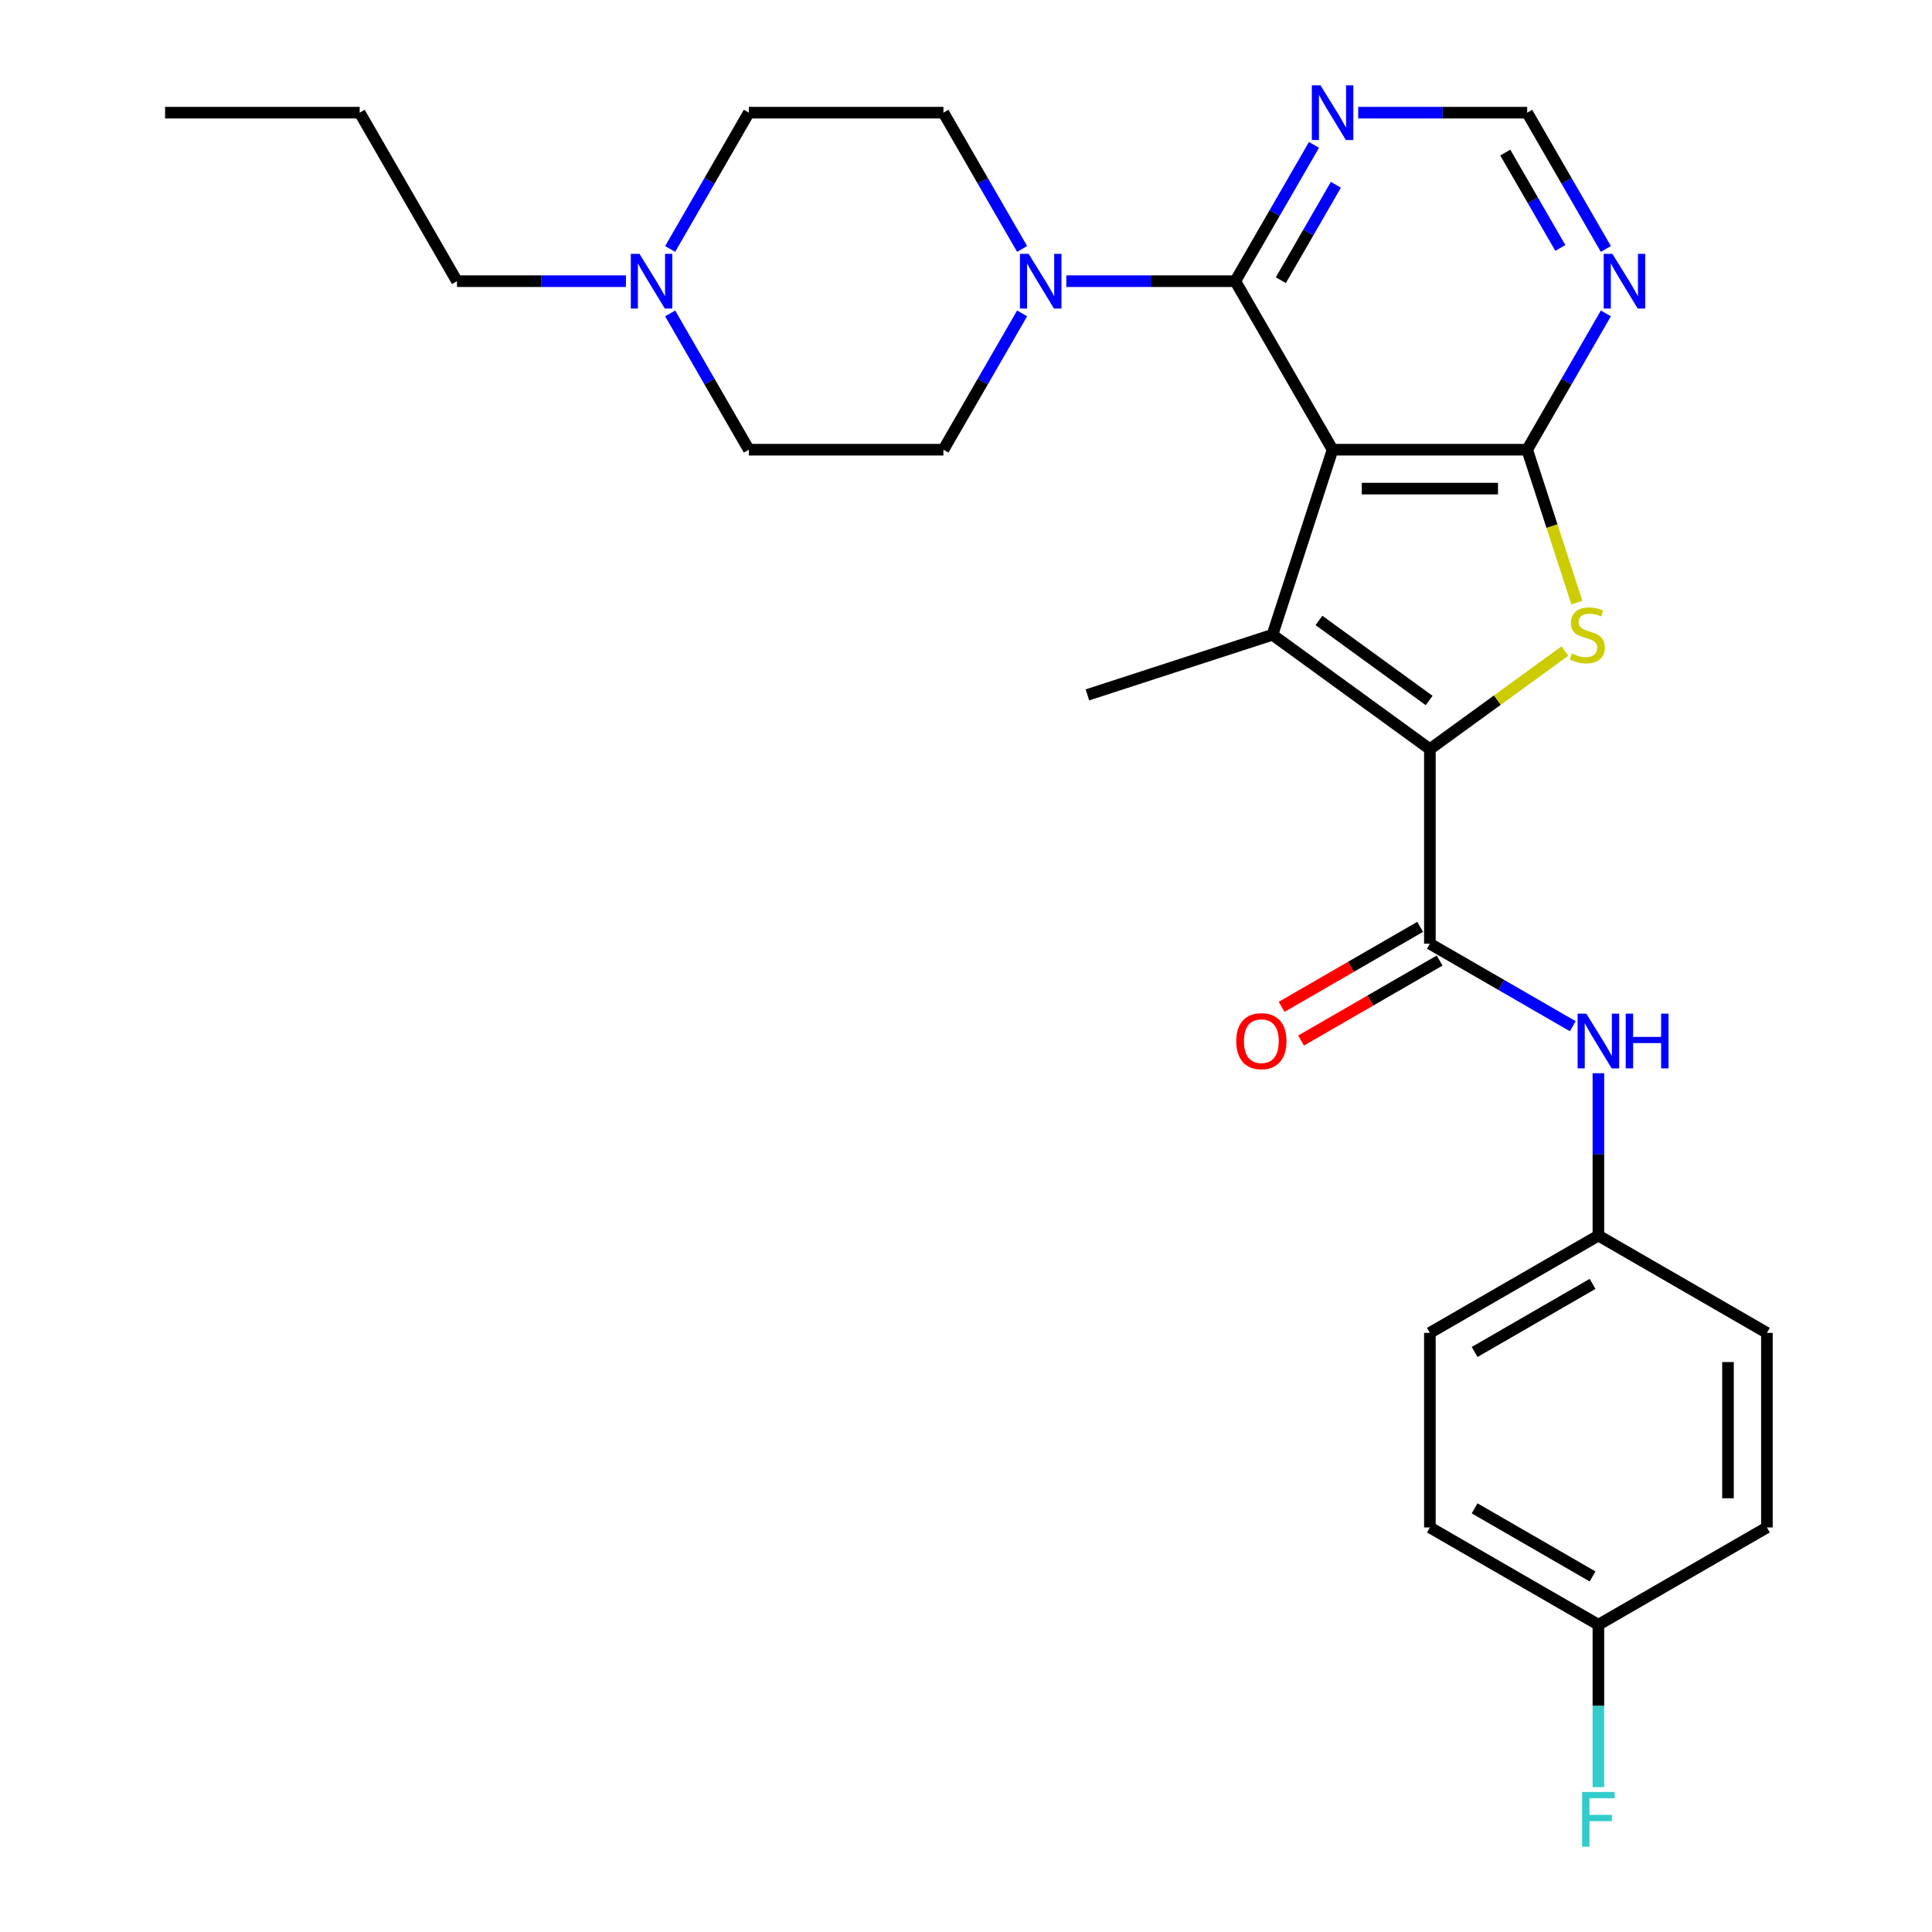 <?xml version='1.0' encoding='iso-8859-1'?>
<svg version='1.1' baseProfile='full'
              xmlns='http://www.w3.org/2000/svg'
                      xmlns:rdkit='http://www.rdkit.org/xml'
                      xmlns:xlink='http://www.w3.org/1999/xlink'
                  xml:space='preserve'
width='1000px' height='1000px' viewBox='0 0 1000 1000'>
<!-- END OF HEADER -->
<rect style='opacity:1.0;fill:#FFFFFF;stroke:none' width='1000' height='1000' x='0' y='0'> </rect>
<path class='bond-1' d='M 689.746,232.762 L 658.623,328.548' style='fill:none;fill-rule:evenodd;stroke:#000000;stroke-width:6px;stroke-linecap:butt;stroke-linejoin:miter;stroke-opacity:1' />
<path class='bond-2' d='M 689.746,232.762 L 790.461,232.762' style='fill:none;fill-rule:evenodd;stroke:#000000;stroke-width:6px;stroke-linecap:butt;stroke-linejoin:miter;stroke-opacity:1' />
<path class='bond-2' d='M 704.853,252.905 L 775.354,252.905' style='fill:none;fill-rule:evenodd;stroke:#000000;stroke-width:6px;stroke-linecap:butt;stroke-linejoin:miter;stroke-opacity:1' />
<path class='bond-4' d='M 689.746,232.762 L 639.388,145.539' style='fill:none;fill-rule:evenodd;stroke:#000000;stroke-width:6px;stroke-linecap:butt;stroke-linejoin:miter;stroke-opacity:1' />
<path class='bond-0' d='M 740.103,387.747 L 658.623,328.548' style='fill:none;fill-rule:evenodd;stroke:#000000;stroke-width:6px;stroke-linecap:butt;stroke-linejoin:miter;stroke-opacity:1' />
<path class='bond-0' d='M 739.721,362.571 L 682.685,321.132' style='fill:none;fill-rule:evenodd;stroke:#000000;stroke-width:6px;stroke-linecap:butt;stroke-linejoin:miter;stroke-opacity:1' />
<path class='bond-5' d='M 740.103,387.747 L 740.103,488.463' style='fill:none;fill-rule:evenodd;stroke:#000000;stroke-width:6px;stroke-linecap:butt;stroke-linejoin:miter;stroke-opacity:1' />
<path class='bond-28' d='M 740.103,387.747 L 775.045,362.361' style='fill:none;fill-rule:evenodd;stroke:#000000;stroke-width:6px;stroke-linecap:butt;stroke-linejoin:miter;stroke-opacity:1' />
<path class='bond-28' d='M 775.045,362.361 L 809.986,336.974' style='fill:none;fill-rule:evenodd;stroke:#CCCC00;stroke-width:6px;stroke-linecap:butt;stroke-linejoin:miter;stroke-opacity:1' />
<path class='bond-18' d='M 658.623,328.548 L 562.837,359.671' style='fill:none;fill-rule:evenodd;stroke:#000000;stroke-width:6px;stroke-linecap:butt;stroke-linejoin:miter;stroke-opacity:1' />
<path class='bond-3' d='M 790.461,232.762 L 803.32,272.336' style='fill:none;fill-rule:evenodd;stroke:#000000;stroke-width:6px;stroke-linecap:butt;stroke-linejoin:miter;stroke-opacity:1' />
<path class='bond-3' d='M 803.32,272.336 L 816.178,311.91' style='fill:none;fill-rule:evenodd;stroke:#CCCC00;stroke-width:6px;stroke-linecap:butt;stroke-linejoin:miter;stroke-opacity:1' />
<path class='bond-7' d='M 790.461,232.762 L 810.826,197.49' style='fill:none;fill-rule:evenodd;stroke:#000000;stroke-width:6px;stroke-linecap:butt;stroke-linejoin:miter;stroke-opacity:1' />
<path class='bond-7' d='M 810.826,197.49 L 831.19,162.217' style='fill:none;fill-rule:evenodd;stroke:#0000FF;stroke-width:6px;stroke-linecap:butt;stroke-linejoin:miter;stroke-opacity:1' />
<path class='bond-6' d='M 639.388,145.539 L 595.659,145.539' style='fill:none;fill-rule:evenodd;stroke:#000000;stroke-width:6px;stroke-linecap:butt;stroke-linejoin:miter;stroke-opacity:1' />
<path class='bond-6' d='M 595.659,145.539 L 551.93,145.539' style='fill:none;fill-rule:evenodd;stroke:#0000FF;stroke-width:6px;stroke-linecap:butt;stroke-linejoin:miter;stroke-opacity:1' />
<path class='bond-8' d='M 639.388,145.539 L 659.752,110.267' style='fill:none;fill-rule:evenodd;stroke:#000000;stroke-width:6px;stroke-linecap:butt;stroke-linejoin:miter;stroke-opacity:1' />
<path class='bond-8' d='M 659.752,110.267 L 680.117,74.995' style='fill:none;fill-rule:evenodd;stroke:#0000FF;stroke-width:6px;stroke-linecap:butt;stroke-linejoin:miter;stroke-opacity:1' />
<path class='bond-8' d='M 662.942,145.029 L 677.197,120.339' style='fill:none;fill-rule:evenodd;stroke:#000000;stroke-width:6px;stroke-linecap:butt;stroke-linejoin:miter;stroke-opacity:1' />
<path class='bond-8' d='M 677.197,120.339 L 691.452,95.648' style='fill:none;fill-rule:evenodd;stroke:#0000FF;stroke-width:6px;stroke-linecap:butt;stroke-linejoin:miter;stroke-opacity:1' />
<path class='bond-9' d='M 740.103,488.463 L 777.086,509.814' style='fill:none;fill-rule:evenodd;stroke:#000000;stroke-width:6px;stroke-linecap:butt;stroke-linejoin:miter;stroke-opacity:1' />
<path class='bond-9' d='M 777.086,509.814 L 814.068,531.166' style='fill:none;fill-rule:evenodd;stroke:#0000FF;stroke-width:6px;stroke-linecap:butt;stroke-linejoin:miter;stroke-opacity:1' />
<path class='bond-12' d='M 735.068,479.74 L 699.215,500.44' style='fill:none;fill-rule:evenodd;stroke:#000000;stroke-width:6px;stroke-linecap:butt;stroke-linejoin:miter;stroke-opacity:1' />
<path class='bond-12' d='M 699.215,500.44 L 663.363,521.139' style='fill:none;fill-rule:evenodd;stroke:#FF0000;stroke-width:6px;stroke-linecap:butt;stroke-linejoin:miter;stroke-opacity:1' />
<path class='bond-12' d='M 745.139,497.185 L 709.287,517.884' style='fill:none;fill-rule:evenodd;stroke:#000000;stroke-width:6px;stroke-linecap:butt;stroke-linejoin:miter;stroke-opacity:1' />
<path class='bond-12' d='M 709.287,517.884 L 673.435,538.583' style='fill:none;fill-rule:evenodd;stroke:#FF0000;stroke-width:6px;stroke-linecap:butt;stroke-linejoin:miter;stroke-opacity:1' />
<path class='bond-13' d='M 529.043,162.217 L 508.679,197.49' style='fill:none;fill-rule:evenodd;stroke:#0000FF;stroke-width:6px;stroke-linecap:butt;stroke-linejoin:miter;stroke-opacity:1' />
<path class='bond-13' d='M 508.679,197.49 L 488.314,232.762' style='fill:none;fill-rule:evenodd;stroke:#000000;stroke-width:6px;stroke-linecap:butt;stroke-linejoin:miter;stroke-opacity:1' />
<path class='bond-14' d='M 529.043,128.862 L 508.679,93.589' style='fill:none;fill-rule:evenodd;stroke:#0000FF;stroke-width:6px;stroke-linecap:butt;stroke-linejoin:miter;stroke-opacity:1' />
<path class='bond-14' d='M 508.679,93.589 L 488.314,58.317' style='fill:none;fill-rule:evenodd;stroke:#000000;stroke-width:6px;stroke-linecap:butt;stroke-linejoin:miter;stroke-opacity:1' />
<path class='bond-29' d='M 831.19,128.862 L 810.826,93.589' style='fill:none;fill-rule:evenodd;stroke:#0000FF;stroke-width:6px;stroke-linecap:butt;stroke-linejoin:miter;stroke-opacity:1' />
<path class='bond-29' d='M 810.826,93.589 L 790.461,58.317' style='fill:none;fill-rule:evenodd;stroke:#000000;stroke-width:6px;stroke-linecap:butt;stroke-linejoin:miter;stroke-opacity:1' />
<path class='bond-29' d='M 807.636,128.352 L 793.381,103.661' style='fill:none;fill-rule:evenodd;stroke:#0000FF;stroke-width:6px;stroke-linecap:butt;stroke-linejoin:miter;stroke-opacity:1' />
<path class='bond-29' d='M 793.381,103.661 L 779.126,78.971' style='fill:none;fill-rule:evenodd;stroke:#000000;stroke-width:6px;stroke-linecap:butt;stroke-linejoin:miter;stroke-opacity:1' />
<path class='bond-11' d='M 703.003,58.317 L 746.732,58.317' style='fill:none;fill-rule:evenodd;stroke:#0000FF;stroke-width:6px;stroke-linecap:butt;stroke-linejoin:miter;stroke-opacity:1' />
<path class='bond-11' d='M 746.732,58.317 L 790.461,58.317' style='fill:none;fill-rule:evenodd;stroke:#000000;stroke-width:6px;stroke-linecap:butt;stroke-linejoin:miter;stroke-opacity:1' />
<path class='bond-15' d='M 827.326,555.498 L 827.326,597.517' style='fill:none;fill-rule:evenodd;stroke:#0000FF;stroke-width:6px;stroke-linecap:butt;stroke-linejoin:miter;stroke-opacity:1' />
<path class='bond-15' d='M 827.326,597.517 L 827.326,639.536' style='fill:none;fill-rule:evenodd;stroke:#000000;stroke-width:6px;stroke-linecap:butt;stroke-linejoin:miter;stroke-opacity:1' />
<path class='bond-10' d='M 346.87,128.862 L 367.234,93.589' style='fill:none;fill-rule:evenodd;stroke:#0000FF;stroke-width:6px;stroke-linecap:butt;stroke-linejoin:miter;stroke-opacity:1' />
<path class='bond-10' d='M 367.234,93.589 L 387.599,58.317' style='fill:none;fill-rule:evenodd;stroke:#000000;stroke-width:6px;stroke-linecap:butt;stroke-linejoin:miter;stroke-opacity:1' />
<path class='bond-25' d='M 323.983,145.539 L 280.254,145.539' style='fill:none;fill-rule:evenodd;stroke:#0000FF;stroke-width:6px;stroke-linecap:butt;stroke-linejoin:miter;stroke-opacity:1' />
<path class='bond-25' d='M 280.254,145.539 L 236.525,145.539' style='fill:none;fill-rule:evenodd;stroke:#000000;stroke-width:6px;stroke-linecap:butt;stroke-linejoin:miter;stroke-opacity:1' />
<path class='bond-30' d='M 346.87,162.217 L 367.234,197.49' style='fill:none;fill-rule:evenodd;stroke:#0000FF;stroke-width:6px;stroke-linecap:butt;stroke-linejoin:miter;stroke-opacity:1' />
<path class='bond-30' d='M 367.234,197.49 L 387.599,232.762' style='fill:none;fill-rule:evenodd;stroke:#000000;stroke-width:6px;stroke-linecap:butt;stroke-linejoin:miter;stroke-opacity:1' />
<path class='bond-16' d='M 488.314,232.762 L 387.599,232.762' style='fill:none;fill-rule:evenodd;stroke:#000000;stroke-width:6px;stroke-linecap:butt;stroke-linejoin:miter;stroke-opacity:1' />
<path class='bond-17' d='M 488.314,58.317 L 387.599,58.317' style='fill:none;fill-rule:evenodd;stroke:#000000;stroke-width:6px;stroke-linecap:butt;stroke-linejoin:miter;stroke-opacity:1' />
<path class='bond-21' d='M 827.326,639.536 L 914.548,689.894' style='fill:none;fill-rule:evenodd;stroke:#000000;stroke-width:6px;stroke-linecap:butt;stroke-linejoin:miter;stroke-opacity:1' />
<path class='bond-22' d='M 827.326,639.536 L 740.103,689.894' style='fill:none;fill-rule:evenodd;stroke:#000000;stroke-width:6px;stroke-linecap:butt;stroke-linejoin:miter;stroke-opacity:1' />
<path class='bond-22' d='M 824.314,664.534 L 763.258,699.785' style='fill:none;fill-rule:evenodd;stroke:#000000;stroke-width:6px;stroke-linecap:butt;stroke-linejoin:miter;stroke-opacity:1' />
<path class='bond-19' d='M 827.326,840.967 L 740.103,790.609' style='fill:none;fill-rule:evenodd;stroke:#000000;stroke-width:6px;stroke-linecap:butt;stroke-linejoin:miter;stroke-opacity:1' />
<path class='bond-19' d='M 824.314,815.969 L 763.258,780.719' style='fill:none;fill-rule:evenodd;stroke:#000000;stroke-width:6px;stroke-linecap:butt;stroke-linejoin:miter;stroke-opacity:1' />
<path class='bond-20' d='M 827.326,840.967 L 827.326,882.986' style='fill:none;fill-rule:evenodd;stroke:#000000;stroke-width:6px;stroke-linecap:butt;stroke-linejoin:miter;stroke-opacity:1' />
<path class='bond-20' d='M 827.326,882.986 L 827.326,925.005' style='fill:none;fill-rule:evenodd;stroke:#33CCCC;stroke-width:6px;stroke-linecap:butt;stroke-linejoin:miter;stroke-opacity:1' />
<path class='bond-31' d='M 827.326,840.967 L 914.548,790.609' style='fill:none;fill-rule:evenodd;stroke:#000000;stroke-width:6px;stroke-linecap:butt;stroke-linejoin:miter;stroke-opacity:1' />
<path class='bond-23' d='M 914.548,689.894 L 914.548,790.609' style='fill:none;fill-rule:evenodd;stroke:#000000;stroke-width:6px;stroke-linecap:butt;stroke-linejoin:miter;stroke-opacity:1' />
<path class='bond-23' d='M 894.405,705.001 L 894.405,775.502' style='fill:none;fill-rule:evenodd;stroke:#000000;stroke-width:6px;stroke-linecap:butt;stroke-linejoin:miter;stroke-opacity:1' />
<path class='bond-24' d='M 740.103,689.894 L 740.103,790.609' style='fill:none;fill-rule:evenodd;stroke:#000000;stroke-width:6px;stroke-linecap:butt;stroke-linejoin:miter;stroke-opacity:1' />
<path class='bond-26' d='M 236.525,145.539 L 186.168,58.317' style='fill:none;fill-rule:evenodd;stroke:#000000;stroke-width:6px;stroke-linecap:butt;stroke-linejoin:miter;stroke-opacity:1' />
<path class='bond-27' d='M 186.168,58.317 L 85.452,58.317' style='fill:none;fill-rule:evenodd;stroke:#000000;stroke-width:6px;stroke-linecap:butt;stroke-linejoin:miter;stroke-opacity:1' />
<path  class='atom-4' d='M 813.584 338.268
Q 813.904 338.388, 815.224 338.948
Q 816.544 339.508, 817.984 339.868
Q 819.464 340.188, 820.904 340.188
Q 823.584 340.188, 825.144 338.908
Q 826.704 337.588, 826.704 335.308
Q 826.704 333.748, 825.904 332.788
Q 825.144 331.828, 823.944 331.308
Q 822.744 330.788, 820.744 330.188
Q 818.224 329.428, 816.704 328.708
Q 815.224 327.988, 814.144 326.468
Q 813.104 324.948, 813.104 322.388
Q 813.104 318.828, 815.504 316.628
Q 817.944 314.428, 822.744 314.428
Q 826.024 314.428, 829.744 315.988
L 828.824 319.068
Q 825.424 317.668, 822.864 317.668
Q 820.104 317.668, 818.584 318.828
Q 817.064 319.948, 817.104 321.908
Q 817.104 323.428, 817.864 324.348
Q 818.664 325.268, 819.784 325.788
Q 820.944 326.308, 822.864 326.908
Q 825.424 327.708, 826.944 328.508
Q 828.464 329.308, 829.544 330.948
Q 830.664 332.548, 830.664 335.308
Q 830.664 339.228, 828.024 341.348
Q 825.424 343.428, 821.064 343.428
Q 818.544 343.428, 816.624 342.868
Q 814.744 342.348, 812.504 341.428
L 813.584 338.268
' fill='#CCCC00'/>
<path  class='atom-7' d='M 532.412 131.379
L 541.692 146.379
Q 542.612 147.859, 544.092 150.539
Q 545.572 153.219, 545.652 153.379
L 545.652 131.379
L 549.412 131.379
L 549.412 159.699
L 545.532 159.699
L 535.572 143.299
Q 534.412 141.379, 533.172 139.179
Q 531.972 136.979, 531.612 136.299
L 531.612 159.699
L 527.932 159.699
L 527.932 131.379
L 532.412 131.379
' fill='#0000FF'/>
<path  class='atom-8' d='M 834.559 131.379
L 843.839 146.379
Q 844.759 147.859, 846.239 150.539
Q 847.719 153.219, 847.799 153.379
L 847.799 131.379
L 851.559 131.379
L 851.559 159.699
L 847.679 159.699
L 837.719 143.299
Q 836.559 141.379, 835.319 139.179
Q 834.119 136.979, 833.759 136.299
L 833.759 159.699
L 830.079 159.699
L 830.079 131.379
L 834.559 131.379
' fill='#0000FF'/>
<path  class='atom-9' d='M 683.486 44.157
L 692.766 59.157
Q 693.686 60.637, 695.166 63.317
Q 696.646 65.997, 696.726 66.157
L 696.726 44.157
L 700.486 44.157
L 700.486 72.477
L 696.606 72.477
L 686.646 56.077
Q 685.486 54.157, 684.246 51.957
Q 683.046 49.757, 682.686 49.077
L 682.686 72.477
L 679.006 72.477
L 679.006 44.157
L 683.486 44.157
' fill='#0000FF'/>
<path  class='atom-10' d='M 821.066 524.66
L 830.346 539.66
Q 831.266 541.14, 832.746 543.82
Q 834.226 546.5, 834.306 546.66
L 834.306 524.66
L 838.066 524.66
L 838.066 552.98
L 834.186 552.98
L 824.226 536.58
Q 823.066 534.66, 821.826 532.46
Q 820.626 530.26, 820.266 529.58
L 820.266 552.98
L 816.586 552.98
L 816.586 524.66
L 821.066 524.66
' fill='#0000FF'/>
<path  class='atom-10' d='M 841.466 524.66
L 845.306 524.66
L 845.306 536.7
L 859.786 536.7
L 859.786 524.66
L 863.626 524.66
L 863.626 552.98
L 859.786 552.98
L 859.786 539.9
L 845.306 539.9
L 845.306 552.98
L 841.466 552.98
L 841.466 524.66
' fill='#0000FF'/>
<path  class='atom-11' d='M 330.981 131.379
L 340.261 146.379
Q 341.181 147.859, 342.661 150.539
Q 344.141 153.219, 344.221 153.379
L 344.221 131.379
L 347.981 131.379
L 347.981 159.699
L 344.101 159.699
L 334.141 143.299
Q 332.981 141.379, 331.741 139.179
Q 330.541 136.979, 330.181 136.299
L 330.181 159.699
L 326.501 159.699
L 326.501 131.379
L 330.981 131.379
' fill='#0000FF'/>
<path  class='atom-13' d='M 639.881 538.9
Q 639.881 532.1, 643.241 528.3
Q 646.601 524.5, 652.881 524.5
Q 659.161 524.5, 662.521 528.3
Q 665.881 532.1, 665.881 538.9
Q 665.881 545.78, 662.481 549.7
Q 659.081 553.58, 652.881 553.58
Q 646.641 553.58, 643.241 549.7
Q 639.881 545.82, 639.881 538.9
M 652.881 550.38
Q 657.201 550.38, 659.521 547.5
Q 661.881 544.58, 661.881 538.9
Q 661.881 533.34, 659.521 530.54
Q 657.201 527.7, 652.881 527.7
Q 648.561 527.7, 646.201 530.5
Q 643.881 533.3, 643.881 538.9
Q 643.881 544.62, 646.201 547.5
Q 648.561 550.38, 652.881 550.38
' fill='#FF0000'/>
<path  class='atom-21' d='M 818.906 927.523
L 835.746 927.523
L 835.746 930.763
L 822.706 930.763
L 822.706 939.363
L 834.306 939.363
L 834.306 942.643
L 822.706 942.643
L 822.706 955.843
L 818.906 955.843
L 818.906 927.523
' fill='#33CCCC'/>
</svg>
